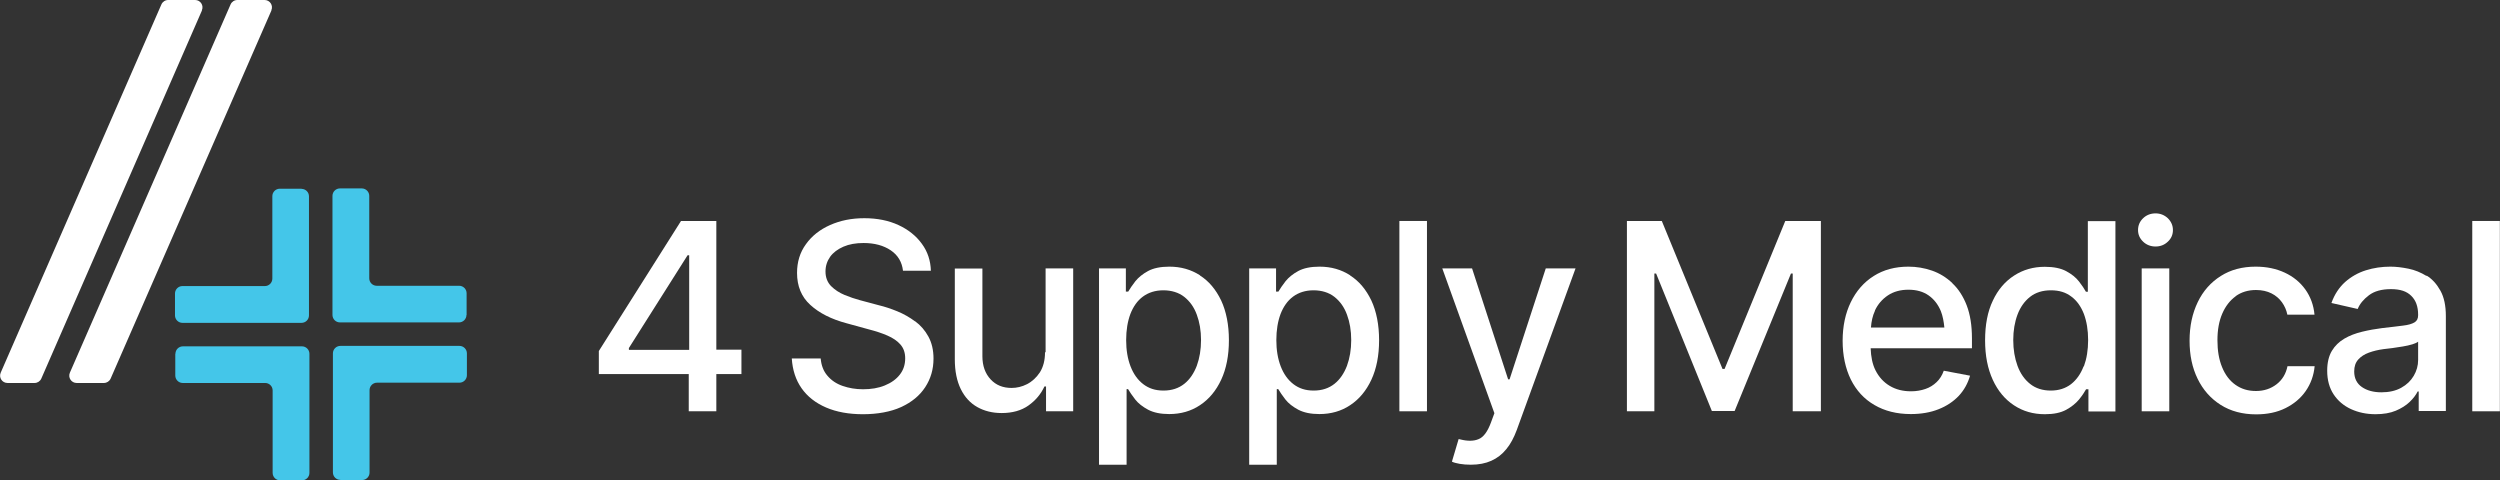 <?xml version="1.0" encoding="UTF-8"?>
<svg xmlns="http://www.w3.org/2000/svg" id="Layer_2" viewBox="0 0 171.29 32.89">
  <rect x="0" y="0" width="171.29" height="32.89" fill="#333333" stroke="none"/>
  <defs>
    <style>.cls-1{fill:#44c6e9;}.cls-1,.cls-2{stroke-width:0px;}.cls-2{fill:#fff;}</style>
  </defs>
  <g id="Layer_1-2">
    <path class="cls-2" d="m13.84.71L2.83,25.94c-.08.18-.26.3-.46.3H.51c-.36,0-.61-.37-.46-.71L11.06.3c.08-.18.26-.3.46-.3h1.85c.36,0,.61.37.46.71Z"></path>
    <path class="cls-2" d="m18.6.71L7.58,25.94c-.08.18-.26.3-.46.3h-1.87c-.36,0-.61-.37-.46-.71L15.8.3c.08-.18.26-.3.46-.3h1.87c.36,0,.61.37.46.71Z"></path>
    <path class="cls-1" d="m31.97,21.59v-1.5c0-.28-.23-.51-.51-.51h-5.65c-.28,0-.51-.23-.51-.51v-5.65c0-.28-.23-.51-.51-.51h-1.5c-.28,0-.51.23-.51.51v8.16c0,.28.23.51.51.51h8.16c.28,0,.51-.23.51-.51Z"></path>
    <path class="cls-1" d="m20.67,12.93h-1.5c-.28,0-.51.23-.51.51v5.65c0,.28-.23.51-.51.51h-5.65c-.28,0-.51.23-.51.51v1.5c0,.28.23.51.51.51h8.16c.28,0,.51-.23.51-.51v-8.16c0-.28-.23-.51-.51-.51Z"></path>
    <path class="cls-1" d="m23.31,32.89h1.5c.28,0,.51-.23.51-.51v-5.65c0-.28.23-.51.51-.51h5.65c.28,0,.51-.23.51-.51v-1.5c0-.28-.23-.51-.51-.51h-8.16c-.28,0-.51.23-.51.51v8.16c0,.28.23.51.51.51Z"></path>
    <path class="cls-1" d="m12.01,24.23v1.5c0,.28.23.51.51.51h5.65c.28,0,.51.23.51.51v5.65c0,.28.23.51.51.51h1.5c.28,0,.51-.23.51-.51v-8.16c0-.28-.23-.51-.51-.51h-8.16c-.28,0-.51.23-.51.51Z"></path>
    <path class="cls-2" d="m49.09,15.14h-2.43l-5.63,8.91v1.58h6.16v2.55h1.89v-2.55h1.72v-1.67h-1.72v-8.82Zm-6.01,8.72l4.03-6.37h.11v6.48h-4.13v-.1Z"></path>
    <path class="cls-2" d="m62.7,22.02c-.38-.28-.78-.51-1.22-.69s-.86-.32-1.28-.42l-1.27-.34c-.34-.09-.69-.21-1.06-.36-.36-.15-.67-.35-.93-.61-.25-.26-.38-.59-.38-1,0-.38.11-.71.32-1.01.21-.29.52-.52.91-.69.39-.17.85-.25,1.38-.25.75,0,1.37.17,1.86.5.49.33.77.8.84,1.4h1.91c-.02-.69-.22-1.31-.62-1.85-.39-.54-.93-.97-1.6-1.28-.67-.31-1.45-.47-2.34-.47s-1.65.16-2.35.47c-.7.31-1.25.75-1.65,1.31-.41.56-.61,1.22-.61,1.97,0,.9.3,1.64.91,2.19.61.56,1.44.98,2.49,1.26l1.53.42c.47.12.89.26,1.26.42.37.16.67.36.89.61.22.25.33.56.33.95,0,.43-.12.8-.37,1.12s-.59.56-1.03.74-.93.26-1.49.26c-.51,0-.97-.08-1.4-.23-.43-.15-.77-.38-1.04-.7-.27-.31-.42-.71-.46-1.18h-1.98c.05.79.27,1.47.67,2.04.4.57.96,1.01,1.68,1.32.72.31,1.56.46,2.53.46s1.89-.16,2.61-.49c.72-.33,1.27-.78,1.65-1.36.38-.58.57-1.23.57-1.96,0-.59-.12-1.09-.35-1.51-.23-.42-.53-.77-.91-1.05Z"></path>
    <path class="cls-2" d="m71.6,24.14c0,.55-.12,1-.35,1.37-.24.36-.53.63-.88.81-.35.18-.71.26-1.06.26-.59,0-1.07-.19-1.44-.59-.37-.4-.56-.93-.56-1.58v-6.01h-1.89v6.22c0,.81.14,1.49.41,2.04.27.55.65.96,1.13,1.23.48.27,1.04.41,1.67.41.73,0,1.35-.17,1.84-.52s.85-.78,1.09-1.3h.11v1.7h1.86v-9.79h-1.89v5.74Z"></path>
    <path class="cls-2" d="m82.23,18.87c-.62-.4-1.32-.6-2.11-.6-.6,0-1.09.1-1.46.3-.37.2-.66.44-.87.7-.21.27-.37.51-.49.71h-.16v-1.59h-1.84v13.45h1.89v-5.18h.1c.12.2.28.44.49.71.21.27.51.5.88.7.38.2.86.3,1.45.3.79,0,1.5-.2,2.11-.61.62-.41,1.1-.99,1.45-1.74s.53-1.66.53-2.71-.18-1.97-.53-2.72c-.36-.75-.84-1.33-1.46-1.72Zm-.23,6.19c-.2.52-.48.94-.86,1.24-.38.3-.85.46-1.42.46s-1.01-.15-1.39-.44c-.38-.29-.67-.7-.87-1.22s-.3-1.12-.3-1.8.1-1.28.29-1.79c.2-.51.48-.91.86-1.19.38-.28.85-.43,1.4-.43s1.05.15,1.43.45c.38.3.67.7.86,1.22.19.51.29,1.09.29,1.74s-.1,1.24-.29,1.76Z"></path>
    <path class="cls-2" d="m92.52,18.87c-.62-.4-1.32-.6-2.11-.6-.6,0-1.09.1-1.46.3-.37.2-.66.44-.87.7-.21.27-.37.51-.49.71h-.16v-1.59h-1.84v13.45h1.89v-5.18h.1c.12.2.28.44.49.71.21.27.51.5.88.7.38.2.86.3,1.45.3.79,0,1.5-.2,2.11-.61.62-.41,1.1-.99,1.45-1.74s.53-1.66.53-2.71-.18-1.97-.53-2.72c-.36-.75-.84-1.33-1.46-1.72Zm-.23,6.19c-.2.52-.48.94-.86,1.24-.38.3-.85.46-1.42.46s-1.01-.15-1.39-.44c-.38-.29-.67-.7-.87-1.22s-.3-1.12-.3-1.8.1-1.28.29-1.79c.2-.51.48-.91.86-1.19.38-.28.85-.43,1.4-.43s1.05.15,1.43.45c.38.3.67.7.86,1.22.19.51.29,1.09.29,1.74s-.1,1.24-.29,1.76Z"></path>
    <rect class="cls-2" x="95.88" y="15.14" width="1.89" height="13.04"></rect>
    <path class="cls-2" d="m103.43,25.99h-.1l-2.47-7.6h-2.04l3.57,9.92-.24.65c-.23.62-.51,1-.85,1.13-.33.14-.75.14-1.23.02l-.13-.03-.46,1.55c.12.06.3.11.53.15.23.04.49.06.77.06.53,0,1-.09,1.4-.27.4-.18.74-.44,1.03-.8.29-.35.52-.79.71-1.3l4.03-11.08h-2.04l-2.48,7.6Z"></path>
    <polygon class="cls-2" points="118.16 25.28 118.02 25.28 113.86 15.14 111.47 15.14 111.47 28.18 113.35 28.18 113.35 18.74 113.47 18.74 117.29 28.16 118.85 28.16 122.71 18.74 122.83 18.74 122.83 28.18 124.76 28.18 124.76 15.14 122.32 15.14 118.16 25.28"></polygon>
    <path class="cls-2" d="m133.77,19.4c-.41-.39-.88-.68-1.4-.86s-1.06-.27-1.61-.27c-.91,0-1.7.21-2.38.64s-1.2,1.03-1.57,1.79c-.37.76-.56,1.65-.56,2.65s.19,1.89.56,2.65c.38.76.91,1.34,1.62,1.75.7.41,1.53.62,2.49.62.71,0,1.35-.11,1.9-.33.56-.22,1.02-.53,1.39-.92.37-.4.62-.86.77-1.38l-1.8-.34c-.11.31-.27.57-.49.78-.22.21-.47.37-.77.47-.29.1-.62.16-.98.16-.56,0-1.04-.12-1.46-.37-.42-.25-.74-.6-.98-1.07-.21-.42-.31-.93-.33-1.51h6.94v-.68c0-.88-.12-1.63-.36-2.26-.24-.62-.57-1.13-.99-1.52Zm-5.31,1.88c.2-.43.5-.78.89-1.04s.86-.39,1.41-.39,1.01.13,1.38.39.65.62.84,1.08c.13.33.2.71.24,1.12h-5.03c.03-.41.11-.8.28-1.16Z"></path>
    <path class="cls-2" d="m143.03,19.99h-.11c-.11-.2-.27-.44-.48-.71-.21-.27-.5-.5-.87-.7-.37-.2-.86-.3-1.47-.3-.78,0-1.48.2-2.1.6-.62.4-1.11.97-1.46,1.72-.36.75-.53,1.66-.53,2.72s.18,1.95.53,2.71.84,1.34,1.45,1.74c.62.41,1.32.61,2.12.61.6,0,1.08-.1,1.45-.3.37-.2.66-.44.88-.7.22-.27.38-.51.49-.71h.16v1.52h1.85v-13.04h-1.89v4.85Zm-.27,5.11c-.2.52-.48.92-.86,1.22-.38.29-.84.44-1.39.44s-1.04-.15-1.42-.46c-.38-.3-.67-.72-.86-1.24-.19-.52-.29-1.11-.29-1.76s.1-1.23.29-1.74c.19-.51.48-.92.86-1.22.38-.3.86-.45,1.43-.45s1.02.14,1.4.43c.38.28.66.68.86,1.19.19.51.29,1.11.29,1.79s-.1,1.28-.29,1.8Z"></path>
    <rect class="cls-2" x="146.74" y="18.39" width="1.89" height="9.79"></rect>
    <path class="cls-2" d="m147.69,14.62c-.33,0-.62.11-.85.33-.23.22-.35.49-.35.81s.12.58.35.8c.23.22.52.33.85.33s.61-.11.84-.33c.24-.22.35-.49.35-.8s-.12-.58-.35-.81c-.24-.22-.52-.33-.84-.33Z"></path>
    <path class="cls-2" d="m153.18,20.29c.39-.28.86-.42,1.39-.42.41,0,.76.08,1.06.23.3.15.54.36.72.61s.31.54.37.85h1.86c-.06-.66-.28-1.24-.63-1.73-.36-.5-.83-.88-1.41-1.15-.58-.27-1.24-.41-1.99-.41-.92,0-1.71.21-2.39.64s-1.21,1.02-1.58,1.79-.56,1.64-.56,2.64.18,1.85.55,2.61c.37.76.89,1.35,1.58,1.79.68.43,1.49.65,2.43.65.77,0,1.44-.14,2.02-.43.58-.29,1.04-.68,1.38-1.17s.55-1.06.61-1.7h-1.86c-.11.53-.36.94-.75,1.24-.39.3-.86.46-1.41.46s-1-.14-1.4-.42c-.4-.28-.71-.69-.92-1.21-.22-.53-.32-1.14-.32-1.85s.11-1.31.33-1.82c.22-.51.53-.91.92-1.19Z"></path>
    <path class="cls-2" d="m166.26,18.91c-.39-.24-.8-.41-1.24-.5s-.85-.14-1.24-.14c-.58,0-1.14.08-1.68.25s-1.01.44-1.42.8c-.41.37-.73.85-.94,1.44l1.8.41c.14-.35.4-.66.77-.94s.87-.42,1.51-.42,1.08.15,1.39.46c.31.3.47.73.47,1.29v.04c0,.23-.08.39-.25.49s-.43.18-.79.22c-.36.05-.84.1-1.43.17-.47.06-.92.14-1.37.25s-.85.26-1.21.47c-.36.21-.65.49-.86.84-.21.35-.32.81-.32,1.36,0,.64.15,1.18.44,1.62s.69.78,1.19,1.01c.5.23,1.06.35,1.68.35.54,0,1.01-.08,1.39-.24.38-.16.7-.36.95-.6s.43-.48.55-.72h.07v1.34h1.86v-6.5c0-.71-.12-1.29-.37-1.74s-.56-.8-.95-1.04Zm-.58,5.76c0,.38-.1.74-.3,1.08-.2.34-.48.61-.86.82s-.83.31-1.36.31-.98-.12-1.33-.36-.53-.6-.53-1.07c0-.34.09-.61.28-.82s.43-.36.73-.47c.3-.11.64-.19,1.01-.24.16-.02.35-.04.59-.07s.47-.07.72-.11c.25-.04.46-.09.66-.15.19-.06.32-.12.39-.18v1.27Z"></path>
    <rect class="cls-2" x="169.39" y="15.14" width="1.89" height="13.04"></rect>
  </g>
</svg>
